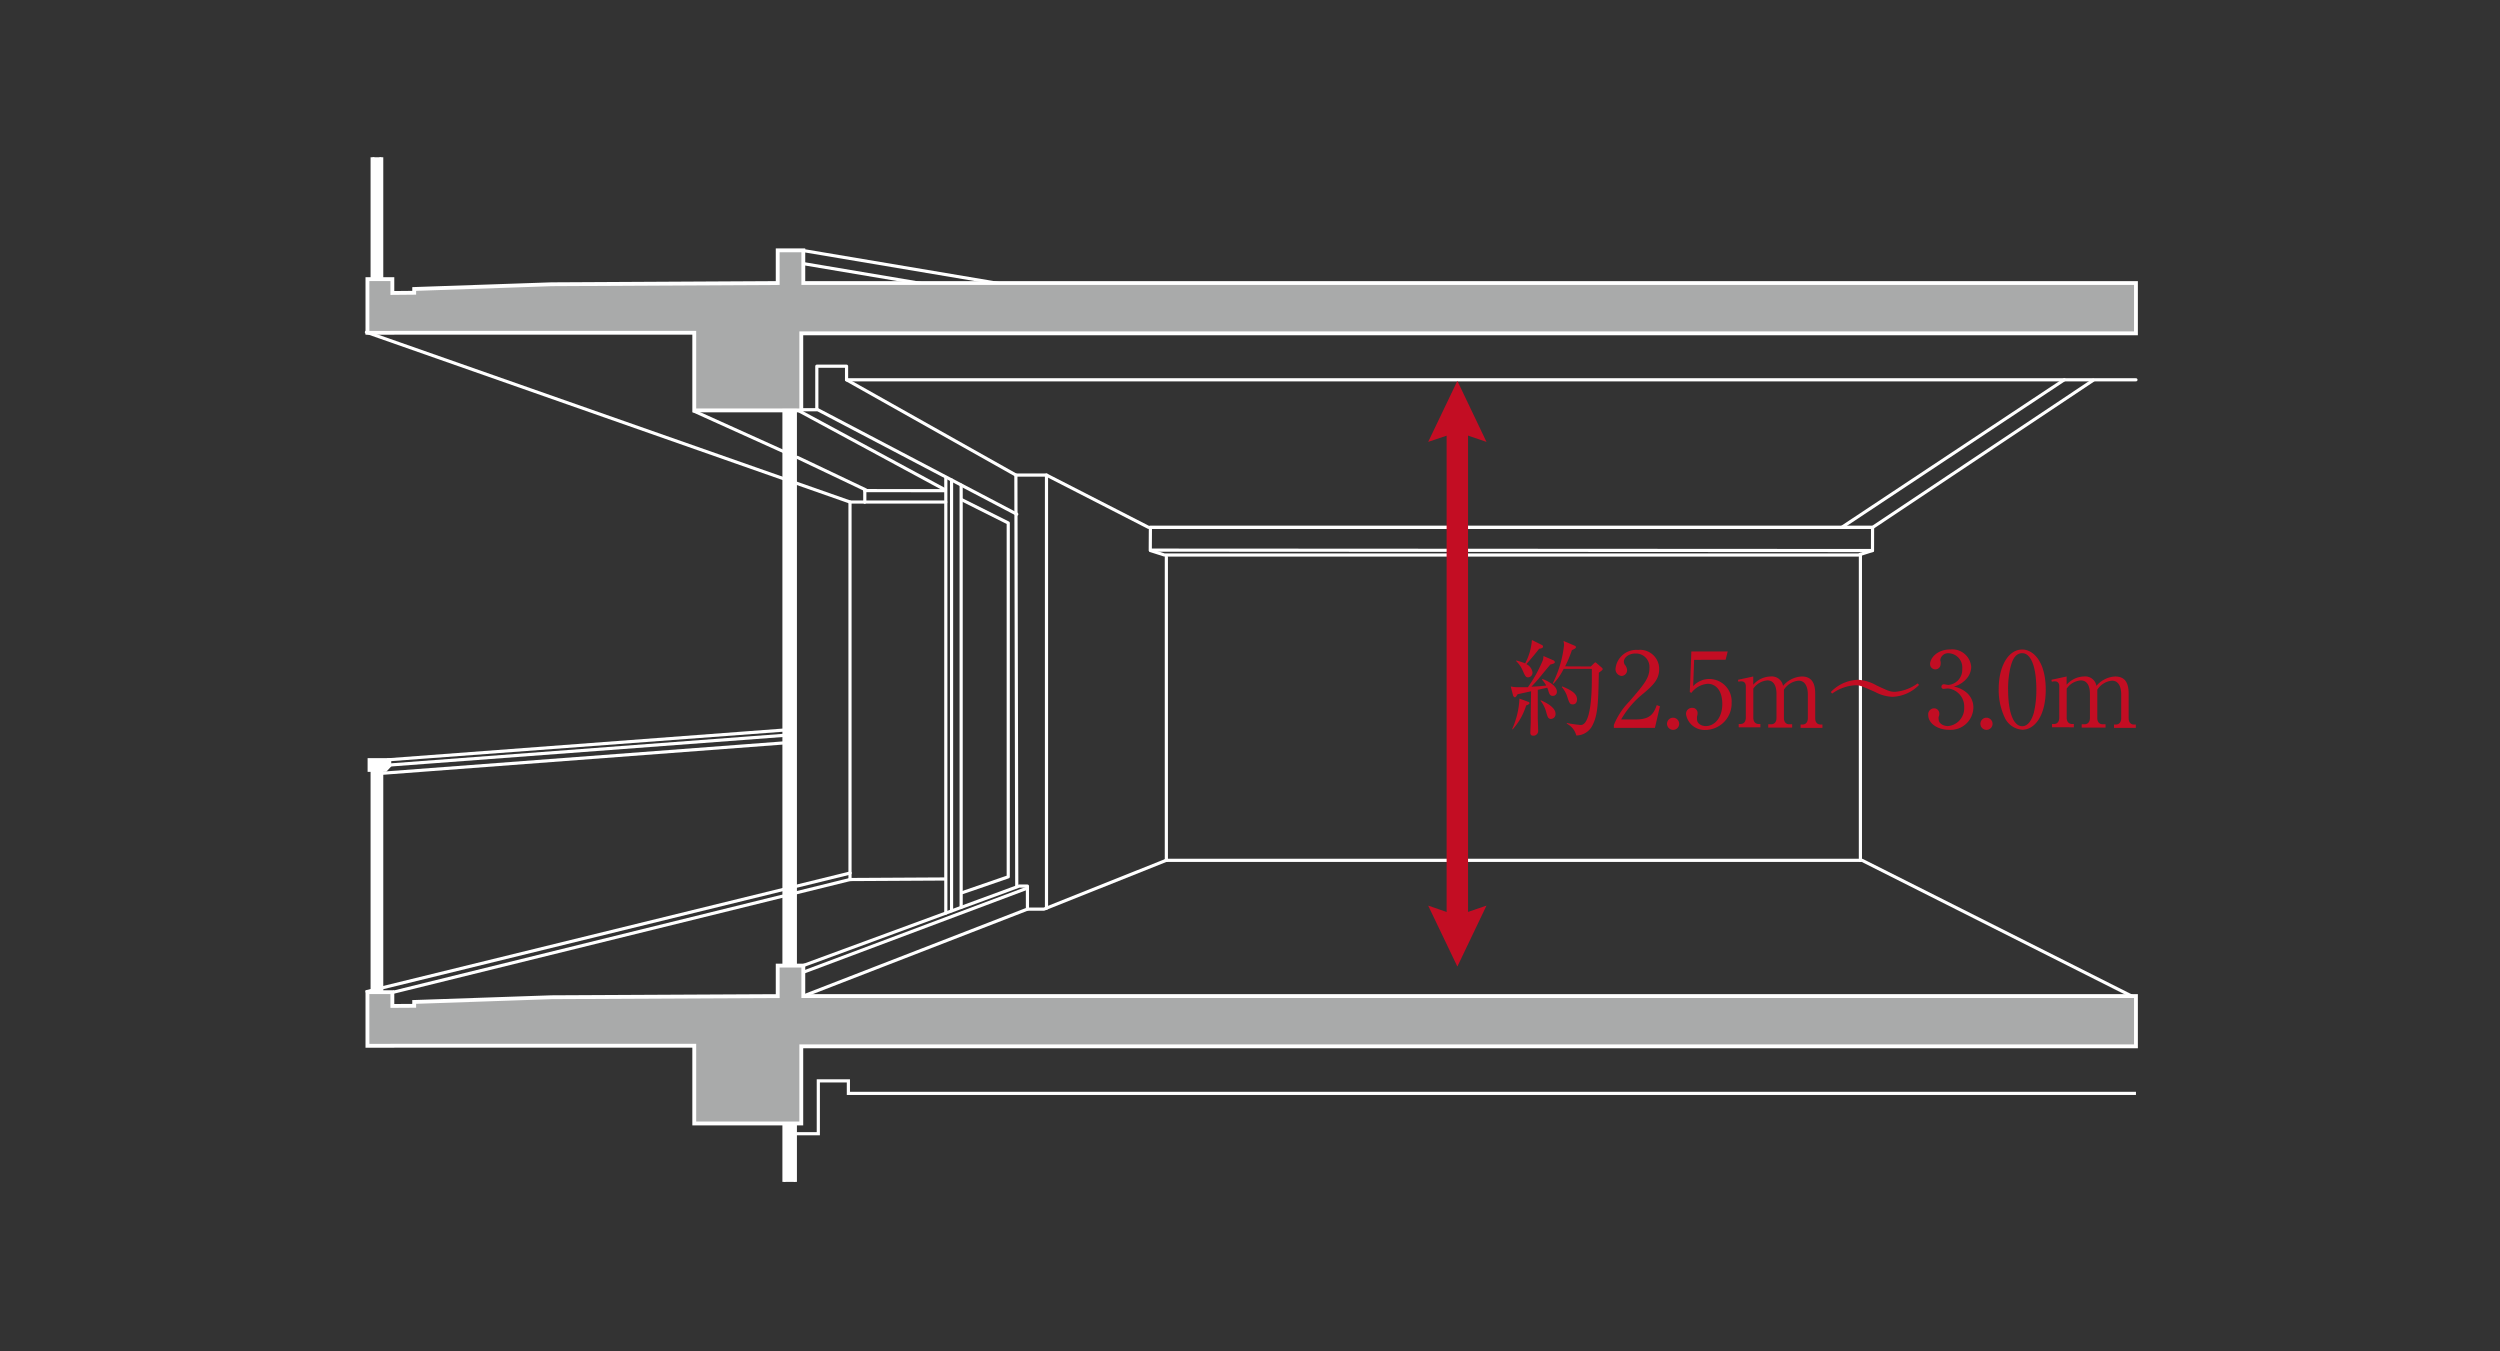 <svg xmlns="http://www.w3.org/2000/svg" xmlns:xlink="http://www.w3.org/1999/xlink" width="370" height="200" viewBox="0 0 370 200">
  <rect x="0" y="0" width="370" height="200" fill="#333333" stroke="none"/>
  <defs>
    <style>
      .cls-1, .cls-3, .cls-5 {
        fill: none;
      }

      .cls-2 {
        clip-path: url(#clip-path);
      }

      .cls-3, .cls-4, .cls-5, .cls-6, .cls-7 {
        stroke: #fff;
      }

      .cls-3, .cls-5, .cls-7 {
        stroke-width: 0.47px;
      }

      .cls-4, .cls-7 {
        fill: #fff;
      }

      .cls-4, .cls-6 {
        stroke-miterlimit: 2;
        stroke-width: 0.57px;
      }

      .cls-5 {
        stroke-linecap: round;
        stroke-linejoin: round;
      }

      .cls-6 {
        fill: #a9aaaa;
      }

      .cls-8 {
        fill: #c30d23;
      }
    </style>
    <clipPath id="clip-path">
      <rect class="cls-1" x="53.48" y="23.28" width="263.05" height="153.45"/>
    </clipPath>
  </defs>
  <g id="レイヤー_3" data-name="レイヤー 3">
    <g>
      <g class="cls-2">
        <g>
          <line class="cls-3" x1="119.1" y1="39.05" x2="178.53" y2="49.07"/>
          <polygon class="cls-4" points="56.44 147.09 55.13 147.39 55.13 113.76 56.44 113.76 56.44 147.09"/>
          <polygon class="cls-4" points="56.44 41.89 55.13 42.19 55.13 8.24 56.44 8.24 56.44 41.89"/>
          <line class="cls-5" x1="127.99" y1="72.61" x2="127.99" y2="74.3"/>
          <polyline class="cls-5" points="54.23 49.17 125.8 74.3 127.93 74.3"/>
          <polyline class="cls-5" points="117.74 60.64 120.89 60.64 120.89 54.2 125.29 54.2 125.29 56.21 316.12 56.21"/>
          <polyline class="cls-5" points="125.29 56.21 150.35 70.31 154.88 70.31 169.98 78.05 277.16 78.05 309.8 56.27"/>
          <line class="cls-5" x1="272.58" y1="78.05" x2="305.52" y2="56.2"/>
          <line class="cls-5" x1="120.88" y1="60.56" x2="150.48" y2="76.1"/>
          <line class="cls-5" x1="150.35" y1="70.31" x2="150.48" y2="131.21"/>
          <line class="cls-5" x1="117.74" y1="60.53" x2="139.89" y2="72.5"/>
          <line class="cls-5" x1="127.99" y1="72.61" x2="139.89" y2="72.62"/>
          <line class="cls-5" x1="127.99" y1="74.3" x2="139.97" y2="74.3"/>
          <line class="cls-5" x1="125.8" y1="74.3" x2="125.8" y2="130.17"/>
          <line class="cls-5" x1="125.8" y1="130.17" x2="58.29" y2="146.83"/>
          <line class="cls-5" x1="125.8" y1="130.17" x2="139.9" y2="130.09"/>
          <line class="cls-3" x1="57.28" y1="112.46" x2="116.03" y2="108.05"/>
          <line class="cls-3" x1="57.28" y1="113.25" x2="116.03" y2="108.83"/>
          <line class="cls-3" x1="56.61" y1="114.44" x2="116.03" y2="109.95"/>
          <polyline class="cls-3" points="117.83 167.79 121.11 167.79 121.11 159.97 125.56 159.97 125.56 161.82 316.12 161.82"/>
          <line class="cls-5" x1="142.25" y1="71.81" x2="142.25" y2="134.29"/>
          <polyline class="cls-5" points="142.46 132.1 149.22 129.77 149.22 77.4 142.31 73.94"/>
          <line class="cls-5" x1="140.83" y1="71.05" x2="140.83" y2="134.78"/>
          <line class="cls-5" x1="139.98" y1="70.7" x2="139.98" y2="135.14"/>
          <line class="cls-5" x1="154.88" y1="134.42" x2="154.88" y2="70.31"/>
          <polyline class="cls-5" points="172.58 127.33 275.59 127.33 315.92 147.64"/>
          <polyline class="cls-5" points="118.75 142.95 150.83 131.14 152.06 131.14 152.06 134.55 118.89 147.42"/>
          <line class="cls-5" x1="275.34" y1="82.05" x2="275.34" y2="127.34"/>
          <line class="cls-5" x1="172.62" y1="82.45" x2="172.62" y2="127.34"/>
          <line class="cls-3" x1="102.62" y1="60.8" x2="116.19" y2="66.93"/>
          <line class="cls-5" x1="118.01" y1="67.69" x2="128.14" y2="72.51"/>
          <g>
            <polyline class="cls-5" points="170.27 81.48 172.34 82.14 275.05 82.14 277.12 81.48"/>
            <polygon class="cls-5" points="170.24 81.42 277.13 81.48 277.14 78.05 170.26 78.05 170.24 81.42"/>
          </g>
          <line class="cls-5" x1="125.82" y1="129.21" x2="54.32" y2="146.75"/>
          <line class="cls-3" x1="57.28" y1="6.84" x2="116.03" y2="16.93"/>
          <line class="cls-3" x1="57.28" y1="7.62" x2="116.03" y2="17.71"/>
          <line class="cls-3" x1="56.61" y1="8.81" x2="116.03" y2="18.83"/>
          <line class="cls-3" x1="119.1" y1="37.12" x2="178.53" y2="47.14"/>
          <polygon class="cls-4" points="57.62 113.32 57.03 113.95 54.69 113.95 54.69 112.49 57.62 112.49 57.62 113.32"/>
          <polygon class="cls-6" points="118.89 41.89 118.89 37.05 115.1 37.05 115.1 41.89 81.62 42.07 61.3 42.77 61.3 43.33 58.07 43.36 58.07 41.31 54.38 41.31 54.38 49.26 58.07 49.26 58.07 49.25 102.75 49.25 102.75 60.74 118.59 60.74 118.59 49.33 316.12 49.33 316.12 41.89 118.89 41.89"/>
          <polygon class="cls-4" points="57.62 7.79 57.03 8.43 54.69 8.43 54.69 6.96 57.62 6.96 57.62 7.79"/>
          <polyline class="cls-7" points="116.03 174.92 116.03 60.75 117.71 60.75 117.71 174.92"/>
          <polygon class="cls-6" points="118.89 147.42 118.89 142.91 115.1 142.91 115.1 147.42 81.62 147.59 61.3 148.29 61.3 148.86 58.07 148.88 58.07 146.84 54.38 146.84 54.38 154.78 58.07 154.78 58.07 154.77 102.75 154.77 102.75 166.27 118.59 166.27 118.59 154.86 316.12 154.86 316.12 147.42 118.89 147.42"/>
          <line class="cls-5" x1="119.1" y1="143.81" x2="152.02" y2="131.45"/>
          <polyline class="cls-5" points="152.06 134.55 154.51 134.55 172.64 127.31"/>
        </g>
      </g>
      <g>
        <rect class="cls-8" x="214.1" y="60.47" width="3.17" height="78.49"/>
        <polygon class="cls-8" points="215.66 135.51 211.37 134.03 215.69 143.05 220 134.03 215.66 135.51"/>
        <polygon class="cls-8" points="215.71 63.94 211.37 65.4 215.69 56.37 220 65.4 215.71 63.94"/>
        <g>
          <path class="cls-8" d="M229.91,97.73a.33.33,0,0,1,.2.28c0,.14-.17.23-.65.33-.2.24-.63.75-1.3,1.57s-1.1,1.29-1.51,1.72c.07,0,1.37-.06,2.19-.17a4.46,4.46,0,0,0-.63-.88l.08-.09c1.2.46,2.13,1.15,2.13,1.87a.59.59,0,0,1-.59.63c-.37,0-.52-.19-.66-.71,0,0-.08-.26-.17-.5l-1.41.31c0,.67,0,3.84,0,4.13s.06,1.7.06,2a.7.7,0,0,1-.75.66c-.32,0-.41-.2-.41-.46s.06-1.27.06-1.48c0-.5,0-2,.05-4.63l-2,.44c-.1.15-.25.45-.39.45s-.25-.19-.28-.28l-.34-1.32a5.67,5.67,0,0,0,1.1.11c.48,0,1.19,0,1.44,0a20.17,20.17,0,0,0,2.21-4,2.11,2.11,0,0,0,.09-.62Zm-6.11,10.18a12.49,12.49,0,0,0,1.08-4.52l1.27.47c.11,0,.22.14.22.21s-.09.19-.5.34a9.41,9.41,0,0,1-2,3.54Zm.59-10.16a8.27,8.27,0,0,1,1.33.43,8.55,8.55,0,0,0,1-3.46l1.47.73a.28.28,0,0,1,.18.23c0,.23-.23.28-.58.34-.73.93-.84,1.07-1.89,2.27a1.62,1.62,0,0,1,.91,1.22.69.69,0,0,1-.63.74c-.36,0-.45-.18-.79-.94a4.3,4.3,0,0,0-1-1.47Zm3.65,5.89c.63.28,2.18,1,2.18,2a.71.71,0,0,1-.68.76c-.42,0-.5-.31-.7-1a4.42,4.42,0,0,0-.85-1.7Zm7.39-5,.46-.44c.08-.07.17-.17.22-.17s.17.1.21.14l.74.64a.32.32,0,0,1,.14.23c0,.11-.29.32-.57.52-.09,4.29-.12,6.2-.94,7.78a2.68,2.68,0,0,1-2.4,1.51,2.69,2.69,0,0,0-1.4-1.74V107a17,17,0,0,0,2.06.3c1.56,0,1.64-5.1,1.64-6.69,0-.26,0-1.36,0-1.62h-4.17a8.85,8.85,0,0,1-1.52,2.21l-.09-.07a16.52,16.52,0,0,0,1.67-5.68,3.65,3.65,0,0,0-.08-.59l1.67.71a.25.25,0,0,1,.17.22c0,.15-.23.26-.6.43a17.81,17.81,0,0,1-1,2.4Zm-4.22,2.95c1.46.6,2.19,1.1,2.19,1.93,0,.37-.18.73-.62.73s-.52-.17-.86-1.24a4,4,0,0,0-.78-1.33Z"/>
          <path class="cls-8" d="M244.93,107.72h-6.08v-.42a10.65,10.65,0,0,1,2.27-3.46c2.28-2.63,3-3.51,3-5a2,2,0,0,0-2.06-2.12c-1.08,0-1.73.65-1.73,1.2a.82.82,0,0,0,.16.48,1.33,1.33,0,0,1,.32.78.85.85,0,0,1-.83.86,1,1,0,0,1-.88-1.08,3.09,3.09,0,0,1,3.32-2.77A2.83,2.83,0,0,1,245.56,99c0,1.56-.9,2.41-2.29,3.6a13.43,13.43,0,0,0-3.34,3.88h2.14c2.16,0,2.67-.84,3.13-2.12l.47.17Z"/>
          <path class="cls-8" d="M248.52,107.12a.9.9,0,1,1-.9-.9A.91.91,0,0,1,248.52,107.12Z"/>
          <path class="cls-8" d="M250.73,97.66l-.14,3.89a3.23,3.23,0,0,1,2.39-1.06,3.32,3.32,0,0,1,3.3,3.54,3.92,3.92,0,0,1-3.82,4,2.78,2.78,0,0,1-2.92-2.27.88.88,0,0,1,.9-1,.76.76,0,0,1,.8.81,1.69,1.69,0,0,1-.08.46,2.29,2.29,0,0,0,0,.43c0,.67.69,1,1.31,1,1.25,0,2.43-1.19,2.43-3.26s-1-3-2.17-3a3.35,3.35,0,0,0-2.41,1.35l-.23-.13.23-6h5.38l-.31,1.22Z"/>
          <path class="cls-8" d="M259.48,100.12v1.22a3.51,3.51,0,0,1,2.55-1.22,1.69,1.69,0,0,1,1.86,1.39,3.86,3.86,0,0,1,2.76-1.39c1.36,0,2,.81,2,2.53v3.65c0,.59.31.93.78.93h.29v.49h-3.23v-.49h.28c.54,0,.79-.42.79-.93v-3.56c0-.43-.08-2-1.37-2a2.87,2.87,0,0,0-2.17,1.34c0,.13,0,.25,0,.53v3.65c0,.65.36.93.77.93h.45v.49h-3.54v-.49h.45c.42,0,.77-.3.77-.93v-3.56c0-.32,0-2-1.34-2a2.76,2.76,0,0,0-2.09,1.22v4.3c0,.65.37.93.77.93h.28v.49h-3.21v-.49h.27c.47,0,.78-.33.78-.93v-4.66c0-.48-.27-.72-.64-.72a1.35,1.35,0,0,0-.46.06l-.06-.29Z"/>
          <path class="cls-8" d="M280.06,103.13a6,6,0,0,1-2.53-.71c-2.24-1-2.29-1-3-1a6.42,6.42,0,0,0-3.37,1.23l-.2-.23a5.82,5.82,0,0,1,4-1.81,6.11,6.11,0,0,1,2.78.84c1.72.8,2,.94,2.71.94a6.49,6.49,0,0,0,3.36-1.25l.21.23A5.79,5.79,0,0,1,280.06,103.13Z"/>
          <path class="cls-8" d="M291,102.46a2.87,2.87,0,0,1,1.06,2.29,3.36,3.36,0,0,1-3.61,3.26c-1.67,0-3.07-.94-3.07-2.18a.89.89,0,0,1,.88-1,.77.77,0,0,1,.76.78,1.16,1.16,0,0,1-.1.49,1.19,1.19,0,0,0,0,.36c0,.59.66,1,1.39,1a2.64,2.64,0,0,0,2.39-2.74,2.69,2.69,0,0,0-2.41-2.83l-.62.06a.3.3,0,0,1-.34-.32.36.36,0,0,1,.36-.36c.09,0,.56.1.66.1A2.24,2.24,0,0,0,290.41,99a2.1,2.1,0,0,0-2-2.32,1.16,1.16,0,0,0-1.25,1,.86.86,0,0,0,.05.23,1.64,1.64,0,0,1,0,.38.78.78,0,1,1-1.56,0c0-.85,1-2.17,3-2.17a2.81,2.81,0,0,1,3.09,2.6,2.69,2.69,0,0,1-.57,1.58,3.71,3.71,0,0,1-2,1.31A4.2,4.2,0,0,1,291,102.46Z"/>
          <path class="cls-8" d="M294.9,107.12a.9.9,0,1,1-.9-.9A.91.91,0,0,1,294.9,107.12Z"/>
          <path class="cls-8" d="M299.29,108a3.11,3.11,0,0,1-2.53-1.67,9.56,9.56,0,0,1-.95-4.4c0-3.29,1.41-5.8,3.48-5.8,1.59,0,3.48,1.72,3.48,5.94C302.77,105.87,301.18,108,299.29,108Zm-1.73-9.29a13.83,13.83,0,0,0-.36,3.36c0,3.44.82,5.41,2.09,5.41,1.07,0,1.55-1.42,1.72-2a14.66,14.66,0,0,0,.37-3.4c0-3.53-.85-5.41-2.09-5.41S297.71,98.18,297.56,98.72Z"/>
          <path class="cls-8" d="M305.86,100.12v1.22a3.53,3.53,0,0,1,2.56-1.22,1.68,1.68,0,0,1,1.85,1.39,3.88,3.88,0,0,1,2.77-1.39c1.36,0,2,.81,2,2.53v3.65c0,.59.31.93.77.93h.29v.49h-3.23v-.49h.28c.54,0,.79-.42.79-.93v-3.56c0-.43-.08-2-1.36-2a2.88,2.88,0,0,0-2.18,1.34c0,.13,0,.25,0,.53v3.65c0,.65.36.93.78.93h.44v.49h-3.53v-.49h.44c.42,0,.78-.3.78-.93v-3.56c0-.32,0-2-1.35-2a2.76,2.76,0,0,0-2.09,1.22v4.3c0,.65.38.93.78.93h.28v.49H303.7v-.49H304c.46,0,.77-.33.77-.93v-4.66c0-.48-.26-.72-.63-.72a1.41,1.41,0,0,0-.47.06l-.06-.29Z"/>
        </g>
      </g>
    </g>
    <rect class="cls-1" width="370" height="200"/>
  </g>
</svg>
